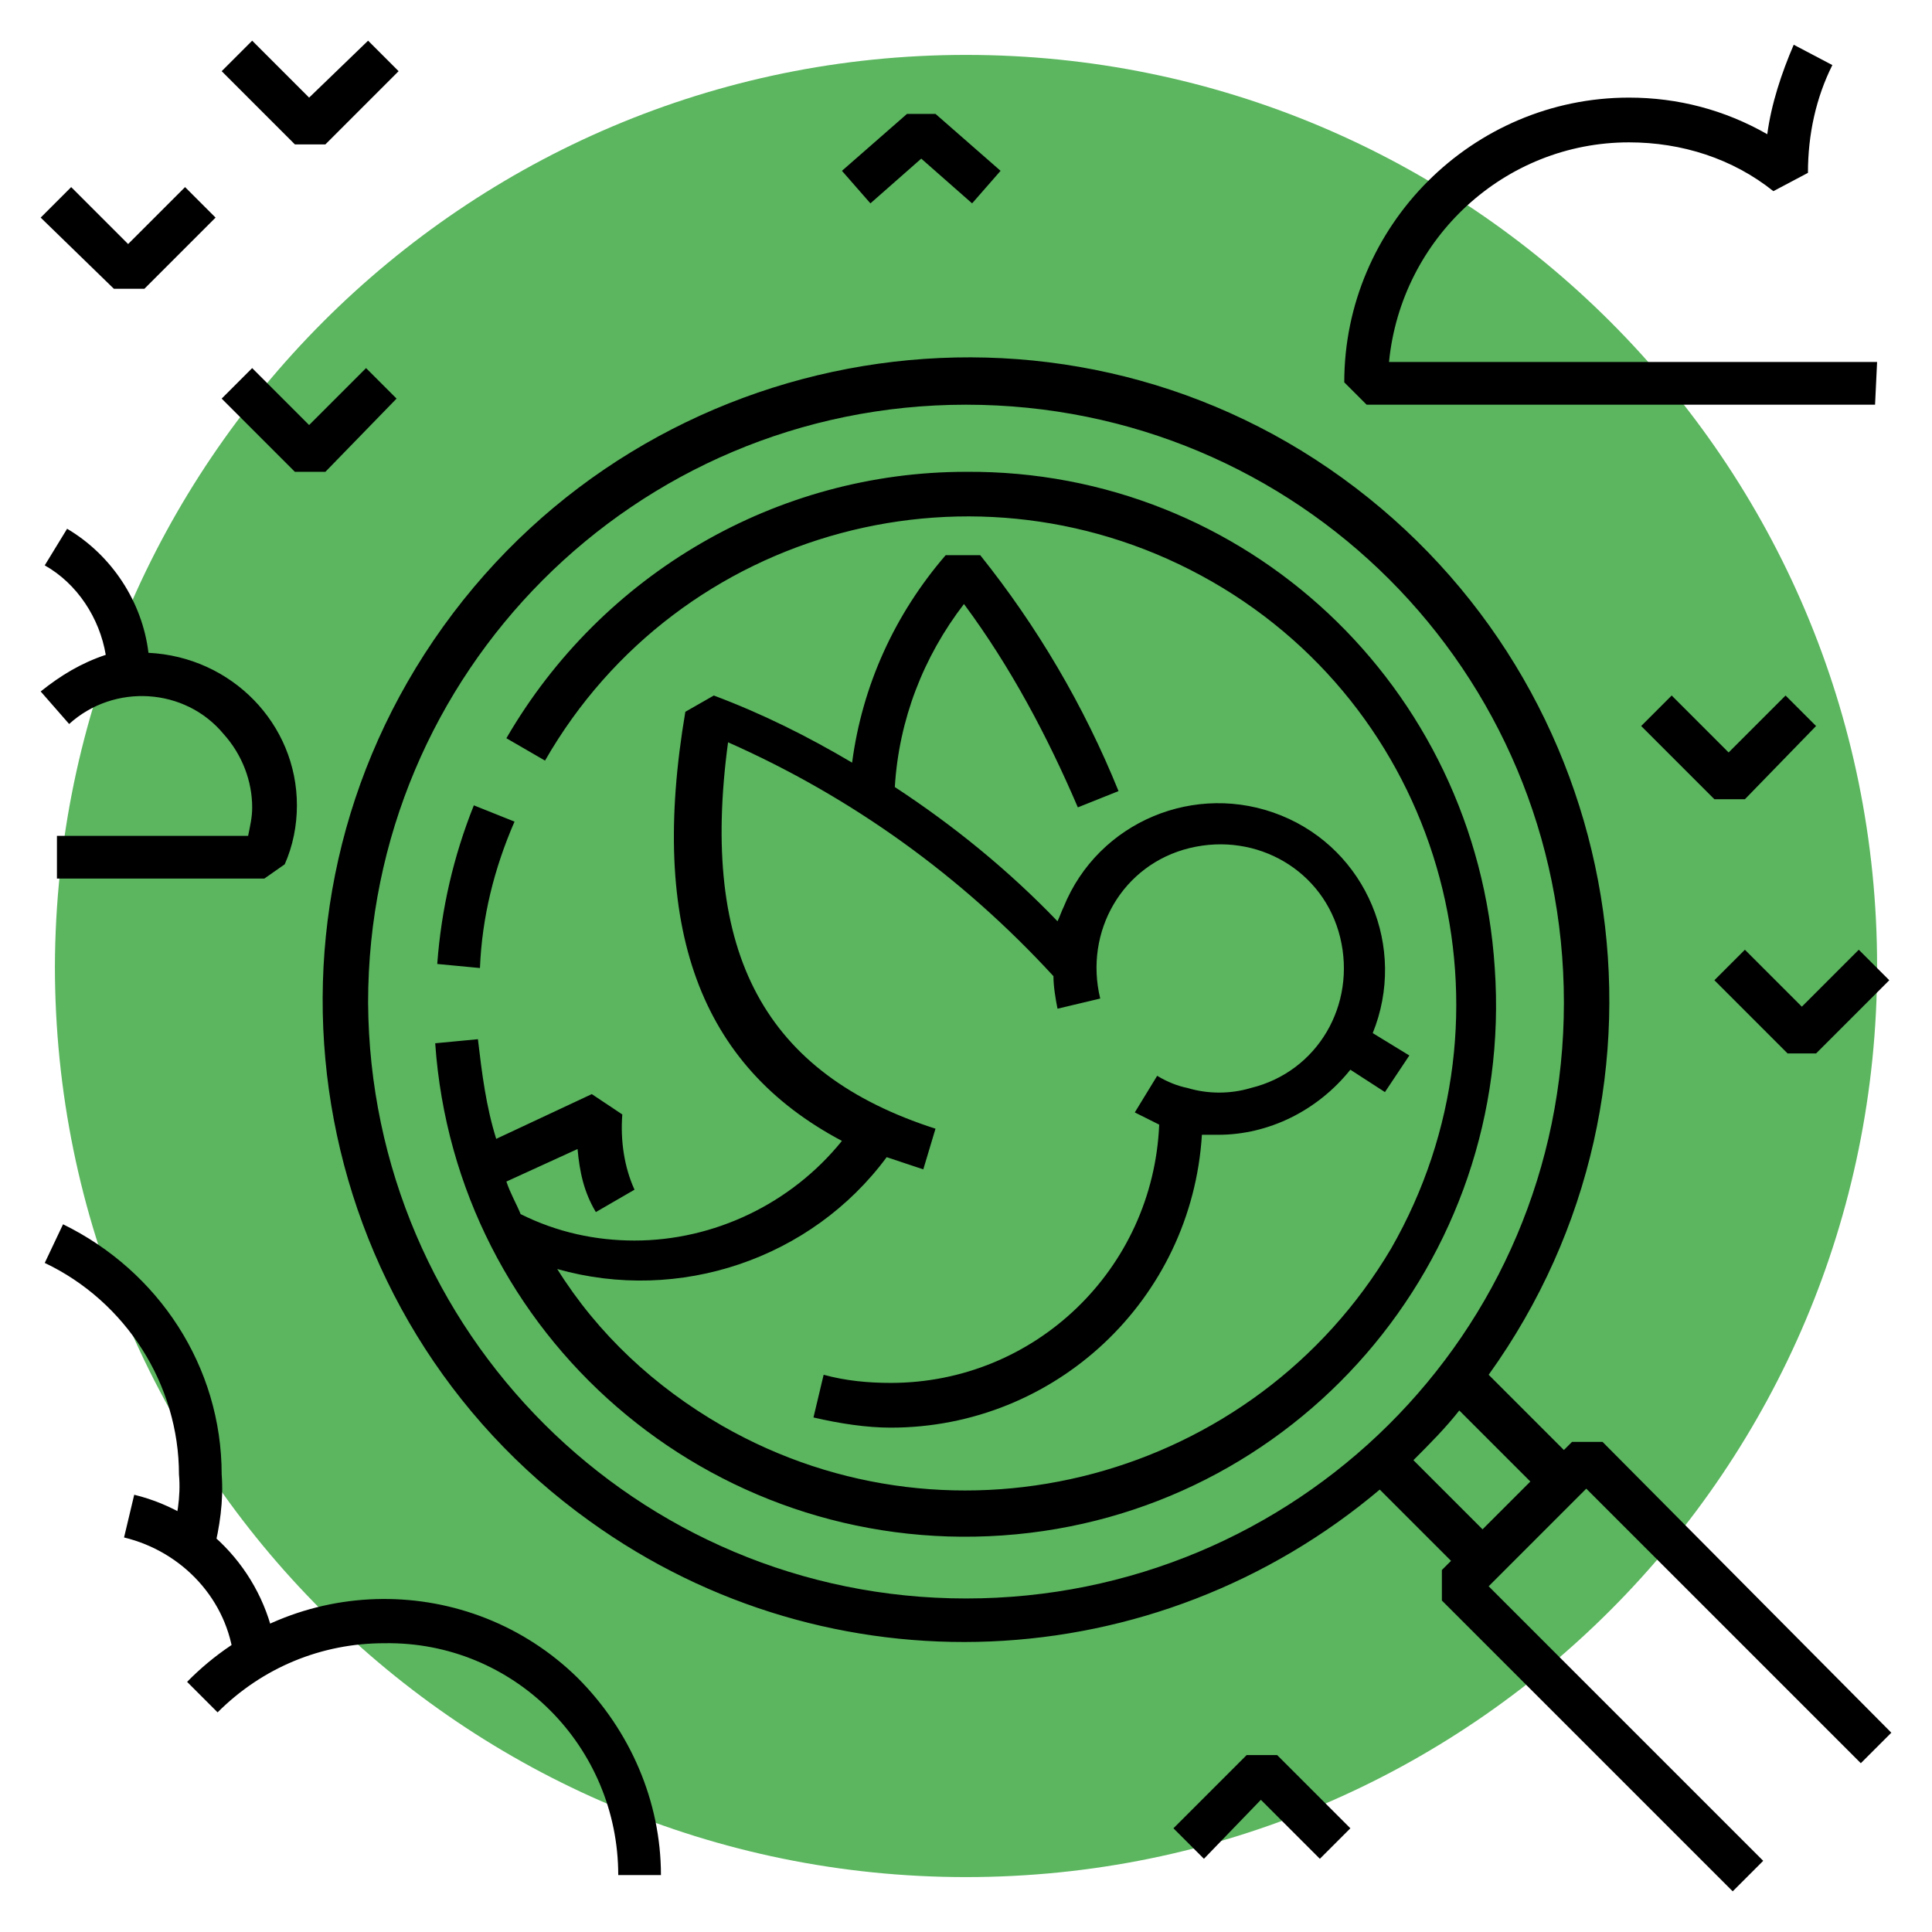 <?xml version="1.0" encoding="utf-8"?>
<!-- Generator: Adobe Illustrator 25.4.1, SVG Export Plug-In . SVG Version: 6.00 Build 0)  -->
<svg version="1.1" id="Capa_1" xmlns="http://www.w3.org/2000/svg" xmlns:xlink="http://www.w3.org/1999/xlink" x="0px" y="0px"
	 viewBox="0 0 95 95" style="enable-background:new 0 0 95 95;" xml:space="preserve">
<style type="text/css">
	.st0{fill:#5BB65F;}
</style>
<path class="st0" d="M47.5,2.7L47.5,2.7c24.7,0,44.8,20,44.8,44.8l0,0c0,24.7-20,44.8-44.8,44.8l0,0c-24.7,0-44.8-20-44.8-44.8l0,0
	C2.8,22.8,22.8,2.7,47.5,2.7z"/>
<path d="M16,23.2h-1.5l-3.6-3.6l1.5-1.5l2.8,2.8l2.8-2.8l1.5,1.5L16,23.2z M47.8,10l-2.5-2.2L42.8,10l-1.4-1.6l3.2-2.8H46l3.2,2.8
	L47.8,10z M87.9,51.8l-3.6-3.6l1.5-1.5l2.8,2.8l2.8-2.8l1.5,1.5l-3.6,3.6H87.9z M59.2,91.4l-1.5-1.5l3.6-3.6h1.5l3.6,3.6l-1.5,1.5
	L62,88.5L59.2,91.4z M85.8,39.3h-1.5l-3.6-3.6l1.5-1.5l2.8,2.8l2.8-2.8l1.5,1.5L85.8,39.3z M16,7.1h-1.5l-3.6-3.6L12.4,2l2.8,2.8
	L18.1,2l1.5,1.5L16,7.1z M7.1,14.2H5.6L2,10.7l1.5-1.5L6.3,12l2.8-2.8l1.5,1.5L7.1,14.2z M67.2,72.6l1.5-1.5l4.9,4.9l-1.5,1.5
	L67.2,72.6z M70.9,68.5l1.5-1.5l5.5,5.5L76.4,74L70.9,68.5z M32.5,92.2h-2.1c0-6.3-5.1-11.5-11.5-11.4c-3.1,0-6,1.2-8.2,3.4
	l-1.5-1.5c5.3-5.4,13.9-5.4,19.2-0.2C31,85.1,32.5,88.6,32.5,92.2L32.5,92.2z M92.2,19.9H67.2l-1.1-1.1c0-7.7,6.3-14,14-14
	c2.4,0,4.7,0.6,6.8,1.8c0.2-1.5,0.7-3,1.3-4.4l1.9,1c-0.8,1.6-1.2,3.4-1.2,5.3l0,0l-1.7,0.9c-2-1.6-4.5-2.4-7.1-2.4
	C74,7,68.9,11.7,68.3,17.8h24L92.2,19.9z M11.5,81.6c-0.3-2.9-2.5-5.3-5.4-6l0.5-2.1c3.7,0.9,6.5,4,7,7.8L11.5,81.6z M10.5,76.3
	l-2.1-0.6c0.3-1,0.5-2.1,0.4-3.2c0-4.4-2.6-8.5-6.6-10.4l0.9-1.9c4.7,2.3,7.8,7,7.8,12.3C11,73.8,10.8,75.1,10.5,76.3z M7.3,32.1
	C7,29.6,5.5,27.3,3.3,26l-1.1,1.8c1.6,0.9,2.7,2.6,3,4.4C4,32.6,3,33.2,2,34l1.4,1.6c2.2-2,5.7-1.8,7.6,0.5c0.9,1,1.4,2.3,1.4,3.6
	c0,0.5-0.1,0.9-0.2,1.4H2.8v2.1H13l1-0.7c0.4-0.9,0.6-1.9,0.6-2.9C14.6,35.6,11.4,32.3,7.3,32.1z M47.5,23.2
	c-9.3,0-17.9,5-22.6,13.1l1.9,1.1c6.6-11.5,21.3-15.4,32.8-8.8s15.4,21.3,8.8,32.8C61.7,72.7,47,76.7,35.5,70.1
	c-3.3-1.9-6.1-4.5-8.1-7.7c6,1.7,12.5-0.5,16.2-5.5c0.6,0.2,1.2,0.4,1.8,0.6l0.6-2c-8.4-2.7-11.6-8.6-10.2-19
	c6.1,2.7,11.5,6.6,16,11.5c0,0.5,0.1,1.1,0.2,1.6l2.1-0.5c-0.8-3.3,1.1-6.6,4.4-7.4c3.3-0.8,6.6,1.1,7.4,4.4
	c0.8,3.3-1.1,6.6-4.4,7.4c-1,0.3-2.1,0.3-3.1,0c-0.5-0.1-1-0.3-1.5-0.6l-1.1,1.8c0.4,0.2,0.8,0.4,1.2,0.6
	c-0.3,7.1-6.1,12.7-13.2,12.7c-1.1,0-2.2-0.1-3.3-0.4l-0.5,2.1c1.3,0.3,2.6,0.5,3.8,0.5c8.1,0,14.8-6.3,15.3-14.4c0.3,0,0.5,0,0.8,0
	c2.5,0,4.9-1.2,6.5-3.2l1.7,1.1l1.2-1.8l-1.8-1.1c1.7-4.2-0.3-9-4.5-10.7c-4.2-1.7-9,0.3-10.7,4.5c-0.1,0.2-0.2,0.5-0.3,0.7
	c-2.4-2.5-5.1-4.7-8-6.6c0.2-3.3,1.4-6.4,3.4-9c2.3,3.1,4.1,6.5,5.6,10l2-0.8c-1.7-4.2-4-8.1-6.8-11.6h-1.7
	c-2.5,2.9-4.1,6.4-4.6,10.2c-2.2-1.3-4.4-2.4-6.8-3.3l-1.4,0.8c-1.8,10.6,0.7,17.4,7.7,21.1c-2.5,3.1-6.3,4.9-10.2,4.9l0,0
	c-1.9,0-3.8-0.4-5.6-1.3c-0.2-0.5-0.5-1-0.7-1.6l3.5-1.6c0.1,1.1,0.3,2.1,0.9,3.1l1.9-1.1c-0.5-1.1-0.7-2.4-0.6-3.7l-1.5-1l-4.7,2.2
	c-0.5-1.6-0.7-3.2-0.9-4.9l-2.1,0.2c1,14.4,13.5,25.2,27.9,24.2c14.4-1,25.2-13.5,24.2-27.9C72.6,33.7,61.2,23.1,47.5,23.2
	L47.5,23.2z M23.6,47.6l-2.1-0.2c0.2-2.7,0.8-5.3,1.8-7.8l2,0.8C24.3,42.7,23.7,45.1,23.6,47.6z M16,7.1h-1.5l-3.6-3.6L12.4,2
	l2.8,2.8L18.1,2l1.5,1.5L16,7.1z M7.1,14.2H5.6L2,10.7l1.5-1.5L6.3,12l2.8-2.8l1.5,1.5L7.1,14.2z M67.2,72.6l1.5-1.5l4.9,4.9
	l-1.5,1.5L67.2,72.6z M70.9,68.5l1.5-1.5l5.5,5.5L76.4,74L70.9,68.5z M16,7.1h-1.5l-3.6-3.6L12.4,2l2.8,2.8L18.1,2l1.5,1.5L16,7.1z
	 M7.1,14.2H5.6L2,10.7l1.5-1.5L6.3,12l2.8-2.8l1.5,1.5L7.1,14.2z M67.2,72.6l1.5-1.5l4.9,4.9l-1.5,1.5L67.2,72.6z M70.9,68.5
	l1.5-1.5l5.5,5.5L76.4,74L70.9,68.5z M16,7.1h-1.5l-3.6-3.6L12.4,2l2.8,2.8L18.1,2l1.5,1.5L16,7.1z M7.1,14.2H5.6L2,10.7l1.5-1.5
	L6.3,12l2.8-2.8l1.5,1.5L7.1,14.2z M91.5,86.7l1.5-1.5L78.8,70.9h-1.5l-0.4,0.4l-3.7-3.7c10.2-14.2,6.9-33.9-7.2-44.1
	S32,16.6,21.8,30.8S14.9,64.7,29,74.8c11.8,8.5,27.8,7.8,38.9-1.6l3.5,3.5l-0.5,0.5v1.5L85.2,93l1.5-1.5L73.2,78l4.8-4.8L91.5,86.7z
	 M18.1,49.3c0-16.2,13.1-29.4,29.4-29.4s29.4,13.1,29.4,29.4S63.7,78.6,47.5,78.6l0,0C31.3,78.6,18.2,65.5,18.1,49.3z M69.5,71.8
	c0.8-0.8,1.6-1.6,2.3-2.5l3.5,3.5l-2.4,2.4L69.5,71.8z M16,7.1h-1.5l-3.6-3.6L12.4,2l2.8,2.8L18.1,2l1.5,1.5L16,7.1z"/>
</svg>
